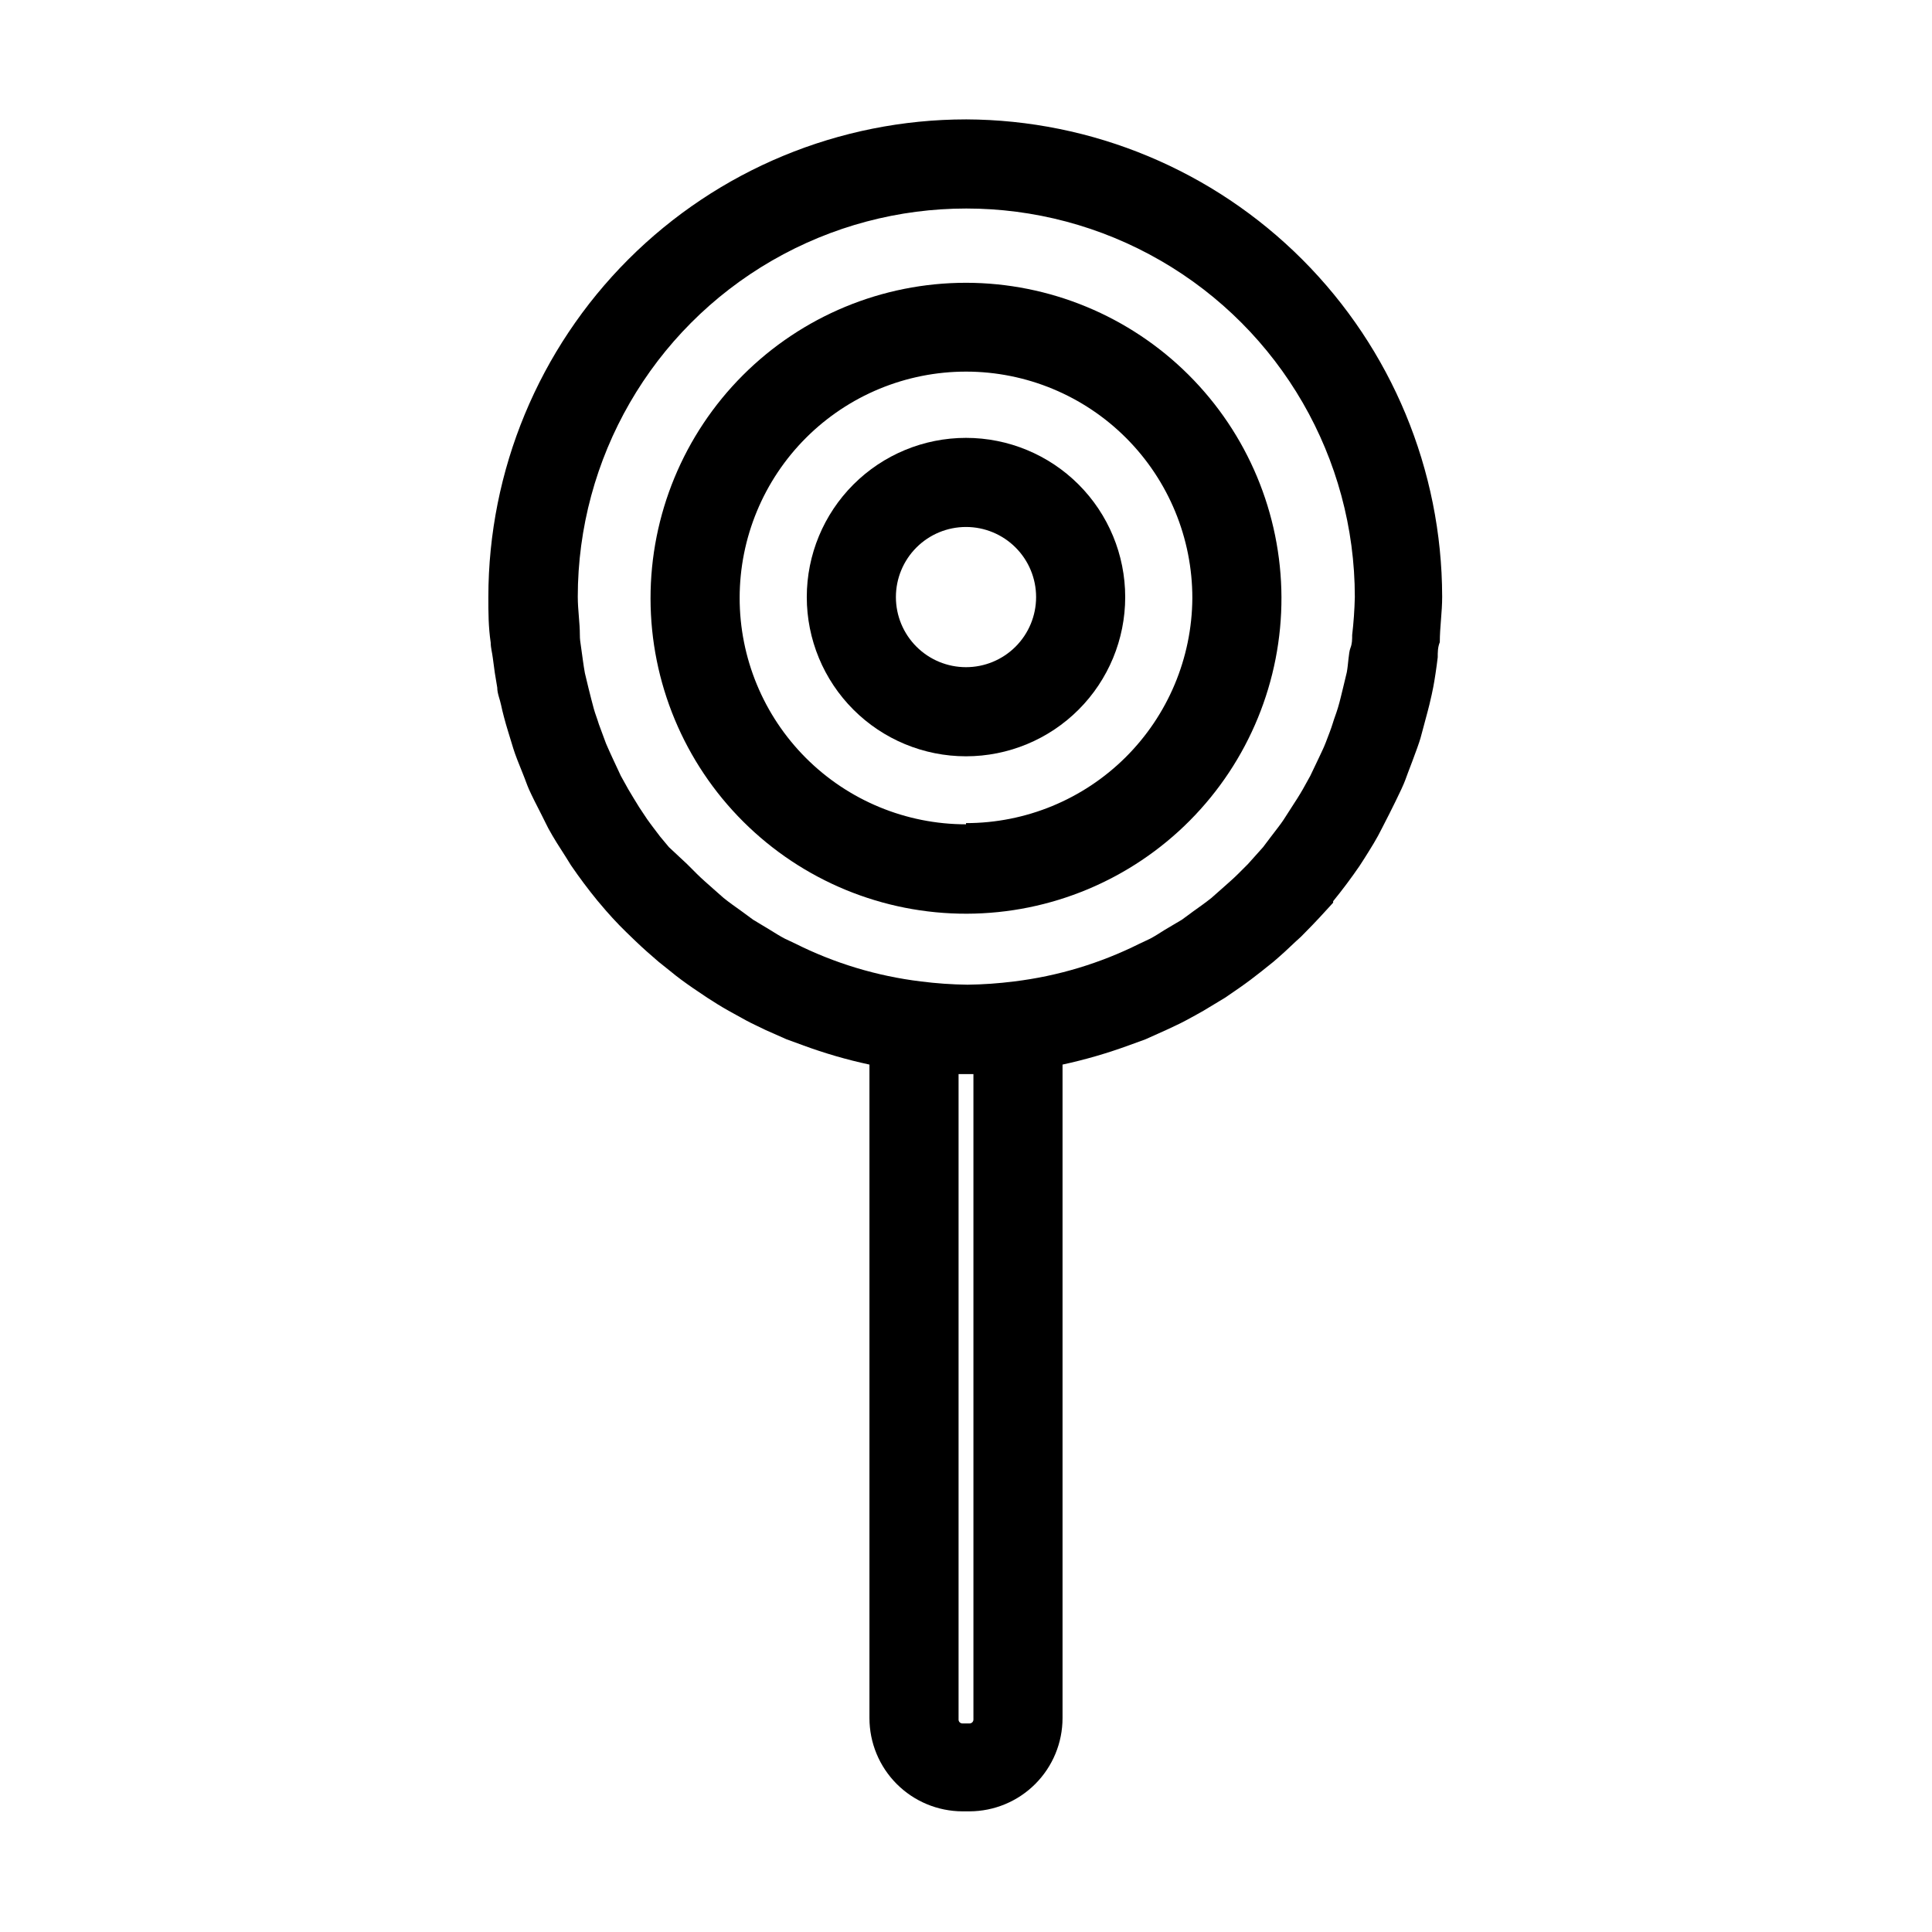 <?xml version="1.0" encoding="UTF-8"?>
<!-- Uploaded to: SVG Repo, www.svgrepo.com, Generator: SVG Repo Mixer Tools -->
<svg fill="#000000" width="800px" height="800px" version="1.1" viewBox="144 144 512 512" xmlns="http://www.w3.org/2000/svg">
 <g>
  <path d="m400 218.94c-22.191 0-43.473 8.824-59.152 24.523-15.684 15.703-24.477 36.992-24.449 59.184 0.027 22.191 8.875 43.461 24.598 59.121 15.719 15.66 37.023 24.43 59.215 24.375 22.188-0.059 43.445-8.934 59.09-24.672 15.641-15.742 24.383-37.055 24.297-59.246-0.102-22.109-8.953-43.281-24.617-58.887-15.664-15.605-36.871-24.379-58.98-24.398zm0 143.51c-15.914 0-31.176-6.324-42.426-17.578s-17.566-26.52-17.559-42.434c0.004-15.914 6.336-31.172 17.594-42.418 11.262-11.242 26.527-17.555 42.441-17.539 15.914 0.012 31.168 6.348 42.41 17.613 11.238 11.266 17.543 26.535 17.523 42.449-0.105 15.84-6.469 30.996-17.707 42.16-11.238 11.164-26.438 17.43-42.277 17.43z"/>
  <path d="m400 260.04c-11.191 0-21.926 4.445-29.836 12.355-7.914 7.914-12.359 18.648-12.359 29.836 0 11.191 4.445 21.926 12.359 29.836 7.91 7.914 18.645 12.359 29.836 12.359 11.188 0 21.922-4.445 29.836-12.359 7.91-7.91 12.355-18.645 12.355-29.836 0-11.188-4.445-21.922-12.355-29.836-7.914-7.91-18.648-12.355-29.836-12.355zm0 60.773v-0.004c-4.93 0-9.652-1.957-13.137-5.441s-5.441-8.207-5.441-13.137c0-4.926 1.957-9.652 5.441-13.137s8.207-5.441 13.137-5.441c4.926 0 9.652 1.957 13.137 5.441s5.441 8.211 5.441 13.137c0 4.93-1.957 9.652-5.441 13.137s-8.211 5.441-13.137 5.441z"/>
  <path d="m400 175.64c-33.566 0.023-65.75 13.363-89.484 37.098-23.734 23.734-37.078 55.922-37.098 89.484 0 4.094 0 7.871 0.629 12.121 0 1.34 0.395 2.676 0.551 4.016 0.316 2.625 0.707 5.246 1.18 7.871 0 1.574 0.707 3.07 1.023 4.644 0.316 1.574 1.102 4.566 1.812 6.848 0.707 2.281 0.945 3.07 1.418 4.644 0.473 1.574 1.574 4.328 2.441 6.453 0.867 2.125 1.102 2.992 1.73 4.41s2.125 4.41 3.227 6.535c1.102 2.125 1.258 2.598 1.891 3.777 1.418 2.598 2.992 5.039 4.566 7.477l1.418 2.281c2.203 3.227 4.566 6.375 7.008 9.367l0.473 0.551c2.281 2.754 4.723 5.434 7.242 7.871l2.363 2.281c1.969 1.891 4.016 3.699 6.141 5.512l3.148 2.519c1.891 1.574 3.856 2.992 5.902 4.41l3.856 2.598c1.812 1.18 3.699 2.363 5.668 3.465l4.566 2.519c1.73 0.945 3.543 1.73 5.273 2.598l5.512 2.441 4.328 1.574-0.004 0.004c5.75 2.121 11.641 3.832 17.633 5.117v173.18c0 6.543 2.594 12.82 7.211 17.453 4.621 4.633 10.887 7.246 17.43 7.266h1.891-0.004c6.543-0.02 12.812-2.633 17.43-7.266 4.617-4.633 7.211-10.91 7.211-17.453v-173.18c5.988-1.297 11.879-3.008 17.633-5.117l4.328-1.574 5.434-2.441c1.812-0.867 3.621-1.652 5.352-2.598 1.73-0.945 3.07-1.652 4.566-2.519l5.746-3.465 3.777-2.598c2.047-1.418 4.016-2.914 5.902-4.41l3.148-2.519c2.125-1.812 4.172-3.699 6.141-5.59l0.004 0.008c0.801-0.695 1.562-1.43 2.285-2.207 2.598-2.598 5.039-5.273 7.398-7.871v-0.395c2.441-2.992 4.801-6.141 7.008-9.367l1.418-2.203c1.574-2.519 3.148-4.961 4.566-7.871l1.891-3.699c1.102-2.203 2.203-4.41 3.227-6.613s1.18-2.914 1.73-4.328c0.551-1.418 1.652-4.328 2.441-6.535 0.789-2.203 1.023-3.07 1.418-4.644 0.395-1.574 1.258-4.566 1.812-6.848 0.551-2.281 0.707-3.07 1.023-4.644 0.316-1.574 0.867-5.195 1.18-7.871 0-1.34 0-2.676 0.551-4.016 0-4.016 0.629-7.871 0.629-12.121l-0.004-0.004c-0.062-33.469-13.371-65.555-37.016-89.242-23.645-23.691-55.703-37.059-89.172-37.184zm1.969 423.99h-0.004c0.023 0.285-0.074 0.566-0.27 0.773-0.195 0.211-0.465 0.328-0.754 0.328h-1.891 0.004c-0.285 0-0.559-0.117-0.754-0.328-0.195-0.207-0.293-0.488-0.27-0.773v-170.98h3.938zm100.37-287.33c0 1.18 0 2.281-0.473 3.465-0.473 1.18-0.551 4.25-0.945 6.375l-0.945 3.938c-0.473 1.891-0.867 3.699-1.418 5.512-0.551 1.812-0.945 2.676-1.34 4.016-0.395 1.34-1.258 3.543-1.891 5.195-0.629 1.652-1.18 2.598-1.73 3.856l-2.363 4.961-1.969 3.543c-0.945 1.652-1.969 3.227-2.992 4.801-1.023 1.574-1.418 2.203-2.125 3.305-0.707 1.102-2.281 3.07-3.465 4.644l-1.961 2.598-4.016 4.488-2.519 2.519c-1.418 1.418-2.992 2.754-4.488 4.094l-2.676 2.363c-1.574 1.258-3.148 2.363-4.801 3.543l-2.992 2.203-4.644 2.754c-1.258 0.789-2.441 1.574-3.777 2.281l-2.832 1.34v-0.004c-10.422 5.207-21.656 8.59-33.223 10-4.098 0.523-8.227 0.812-12.359 0.863-4.133-0.051-8.258-0.34-12.359-0.863-11.621-1.41-22.914-4.82-33.375-10.078l-2.676-1.258c-1.34-0.707-2.598-1.496-3.856-2.281l-4.566-2.754-2.992-2.203c-1.652-1.18-3.227-2.281-4.801-3.543l-2.676-2.363c-1.496-1.34-3.07-2.676-4.488-4.094l-2.519-2.519-4.805-4.488-2.363-2.832c-1.18-1.574-2.363-3.07-3.465-4.644l-2.043-3.074c-0.945-1.574-1.969-3.148-2.914-4.801l-1.969-3.543-2.203-4.723c-0.551-1.258-1.18-2.519-1.73-3.856l-1.891-5.117c-0.395-1.34-0.945-2.676-1.34-4.094s-0.945-3.621-1.418-5.512l-0.945-3.938c-0.395-2.125-0.629-4.25-0.945-6.375-0.309-2.125-0.387-2.598-0.387-3.699 0-3.305-0.551-6.691-0.551-10.078h-0.004c0-36.785 19.629-70.777 51.484-89.168 31.859-18.395 71.109-18.395 102.96 0 31.859 18.391 51.484 52.383 51.484 89.168-0.078 3.309-0.316 6.769-0.707 10.078z"/>
 </g>
</svg>